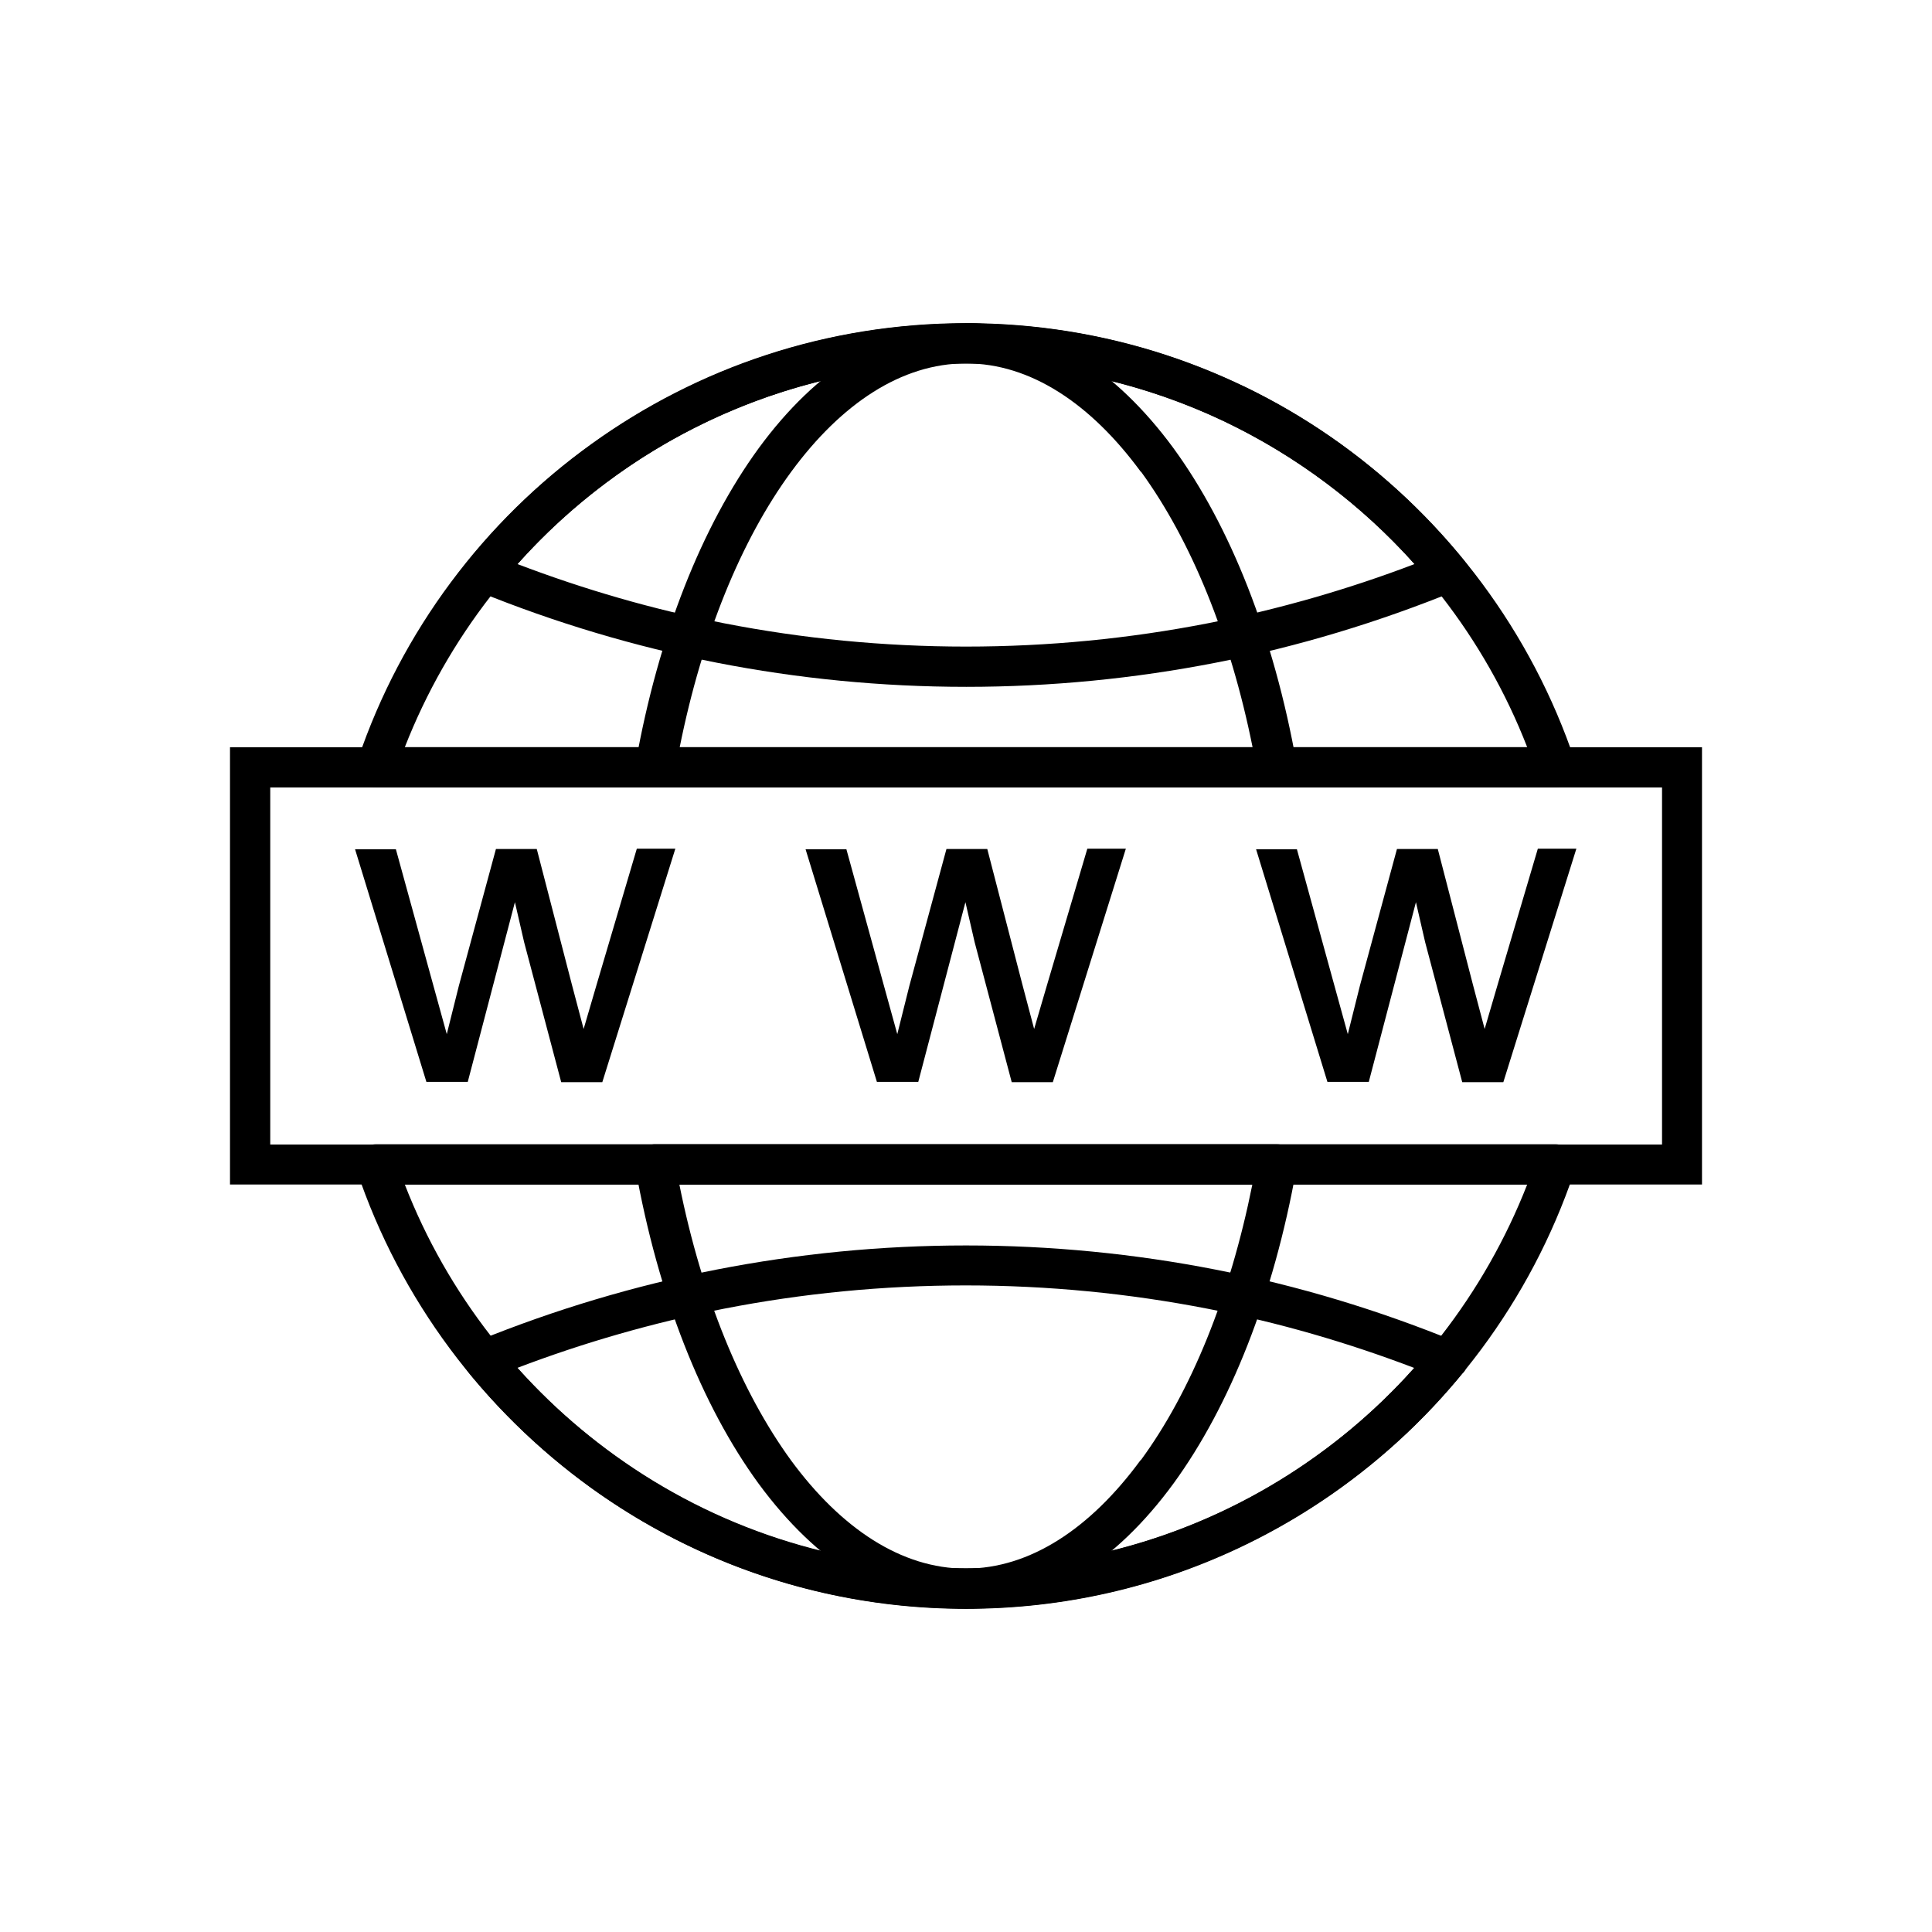 <?xml version="1.0" encoding="UTF-8"?> <svg xmlns="http://www.w3.org/2000/svg" xmlns:xlink="http://www.w3.org/1999/xlink" xml:space="preserve" width="6.72in" height="6.72in" style="shape-rendering:geometricPrecision; text-rendering:geometricPrecision; image-rendering:optimizeQuality; fill-rule:evenodd; clip-rule:evenodd" viewBox="0 0 6720 6720"> <defs> <style type="text/css"> .fil1 {fill:none} .fil0 {fill:black;fill-rule:nonzero} </style> </defs> <g id="Layer_x0020_1">  <path class="fil0" d="M3360 1124c485,0 935,155 1302,419 376,271 665,655 816,1104l0 0c12,37 -7,76 -44,88 -8,3 -16,4 -24,4l-4101 0c-39,0 -70,-31 -70,-70 0,-10 2,-19 6,-28 151,-446 439,-829 814,-1098 367,-264 816,-419 1302,-419zm1220 532c-343,-247 -765,-392 -1220,-392 -456,0 -877,145 -1220,392 -327,235 -583,562 -732,943l3904 0c-148,-381 -405,-708 -732,-943zm895 2422c-151,446 -439,829 -814,1098 -367,264 -816,419 -1302,419 -485,0 -935,-155 -1302,-419 -376,-271 -665,-655 -816,-1104l0 0c-12,-37 7,-76 44,-88 8,-3 16,-4 24,-4l4101 0c39,0 70,31 70,70 0,10 -2,19 -6,28zm-895 985c327,-235 583,-562 732,-943l-3904 0c148,381 405,708 732,943 343,247 765,392 1220,392 456,0 877,-145 1220,-392z"></path> <path class="fil0" d="M5086 4778c-208,254 -471,461 -770,603 -290,138 -614,215 -956,215 -342,0 -666,-77 -956,-215 -301,-143 -565,-352 -774,-607l0 0c-24,-30 -20,-74 10,-98 7,-6 16,-10 24,-13 266,-108 543,-191 828,-247 282,-55 572,-84 868,-84 296,0 587,29 868,84 288,56 567,141 834,250l0 0c36,15 53,55 38,91 -3,9 -8,16 -15,22zm-830 477c253,-120 479,-290 663,-497 -231,-88 -471,-158 -719,-206 -272,-53 -554,-81 -841,-81 -288,0 -569,28 -841,81 -248,49 -488,118 -719,206 185,207 410,376 663,497 272,129 576,201 897,201 321,0 625,-72 897,-201z"></path> <path class="fil0" d="M4920 1962c-185,-207 -410,-376 -663,-497 -272,-129 -576,-201 -897,-201 -321,0 -625,72 -897,201 -253,120 -479,290 -663,497 231,88 471,158 719,206 272,53 554,81 841,81 288,0 569,-28 841,-81 248,-49 488,-118 719,-206zm-604 -623c299,142 562,349 770,603 6,6 11,14 15,22 15,36 -3,76 -38,91l0 0c-268,109 -547,194 -834,250 -282,55 -572,84 -868,84 -296,0 -587,-29 -868,-84 -285,-56 -562,-139 -828,-247 -9,-3 -17,-7 -24,-13 -30,-24 -34,-68 -10,-98l0 0c209,-256 473,-464 774,-607 290,-138 614,-215 956,-215 342,0 666,77 956,215z"></path> <path class="fil0" d="M3360 1124c272,0 520,161 721,434 198,271 350,654 429,1099l0 0c7,38 -19,74 -57,81 -4,1 -9,1 -13,1l-2161 0c-39,0 -70,-31 -70,-70 0,-5 1,-10 2,-15 79,-444 231,-825 428,-1095 200,-273 449,-434 721,-434zm608 517c-174,-237 -384,-377 -608,-377 -224,0 -434,140 -608,377 -174,237 -310,570 -388,959l1993 0c-78,-389 -215,-721 -388,-959zm541 2425c-79,443 -231,825 -428,1095 -200,273 -449,434 -721,434 -272,0 -520,-161 -721,-434 -198,-271 -350,-654 -429,-1099l0 0c-7,-38 19,-74 57,-81 4,-1 9,-1 13,-1l2161 0c39,0 70,31 70,70 0,5 -1,10 -2,15zm-541 1013c174,-237 310,-570 388,-959l-1993 0c78,389 215,721 388,959 174,237 384,377 608,377 224,0 434,-140 608,-377z"></path> <path class="fil0" d="M870 2599l4980 0 70 0 0 70 0 1381 0 70 -70 0 -4980 0 -70 0 0 -70 0 -1381 0 -70 70 0zm4911 140l-4841 0 0 1242 4841 0 0 -1242z"></path> <path class="fil0" d="M1484 3766l-249 -812 142 0 129 469 48 174c2,-9 16,-65 42,-168l129 -476 142 0 122 471 41 155 46 -157 139 -470 134 0 -254 812 -143 0 -129 -487 -32 -139 -164 625 -144 0zm1567 0l-249 -812 142 0 129 469 48 174c2,-9 16,-65 42,-168l129 -476 142 0 122 471 41 155 46 -157 139 -470 134 0 -254 812 -143 0 -129 -487 -32 -139 -164 625 -144 0zm1567 0l-249 -812 142 0 129 469 48 174c2,-9 16,-65 42,-168l129 -476 142 0 122 471 41 155 46 -157 139 -470 134 0 -254 812 -143 0 -129 -487 -32 -139 -164 625 -144 0z"></path> </g> <rect class="fil1" width="6720" height="6720"></rect> </svg> 